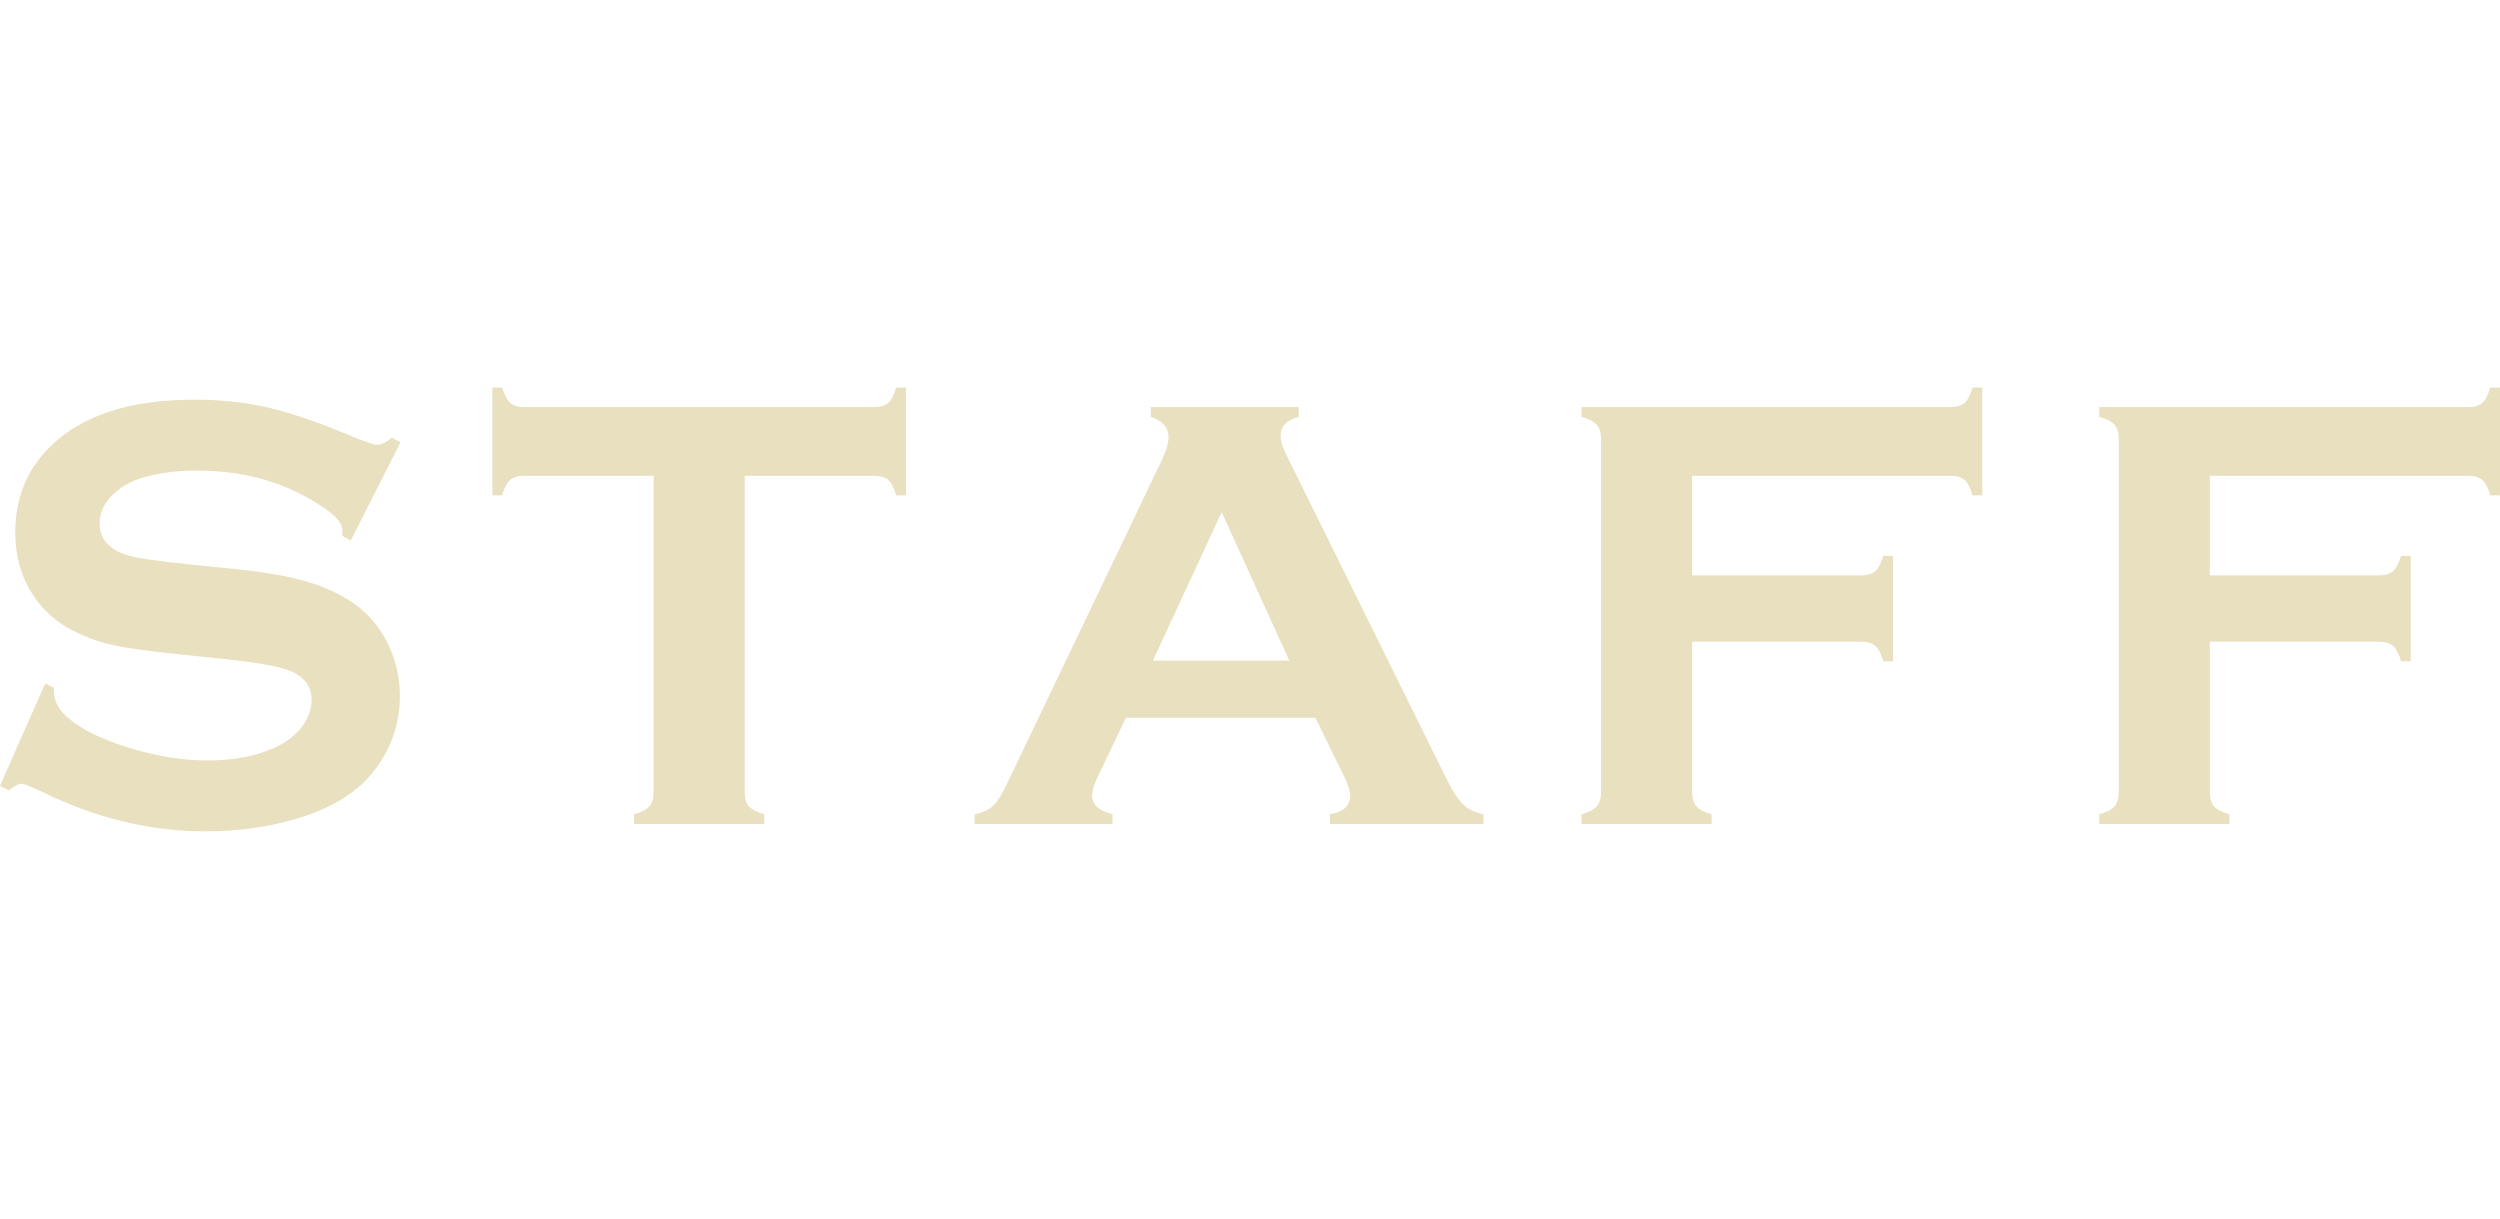 <?xml version="1.0" encoding="UTF-8"?><svg id="_レイヤー_1" xmlns="http://www.w3.org/2000/svg" viewBox="0 0 94.351 46"><defs><style>.cls-1{fill:none;}.cls-2{fill:#e8e0be;}</style></defs><rect class="cls-1" width="94.351" height="46"/><g><path class="cls-2" d="m15.114,16.696l-1.879,3.705-.323-.185c.008-.077.012-.139.012-.185,0-.261-.223-.542-.669-.842-1.368-.953-2.975-1.43-4.818-1.43-.815,0-1.533.101-2.156.3-.453.153-.82.384-1.101.691-.281.307-.421.641-.421,1.001,0,.592.357.995,1.072,1.21.368.107,1.16.223,2.375.346l1.81.184c1.076.115,1.946.272,2.611.473.664.199,1.255.479,1.77.841.522.376.936.872,1.239,1.486s.455,1.271.455,1.97c0,1.105-.357,2.089-1.072,2.949-.646.783-1.648,1.363-3.009,1.739-1.015.284-2.102.426-3.263.426-2.083,0-4.139-.499-6.167-1.498-.431-.2-.688-.3-.772-.3-.101,0-.258.084-.473.253l-.335-.173,1.706-3.861.335.161v.149c0,.347.165.665.495.957.5.446,1.272.83,2.317,1.153,1.045.322,2.037.484,2.975.484,1.022,0,1.895-.173,2.617-.519.399-.191.719-.446.957-.765.237-.318.357-.65.357-.995,0-.521-.281-.894-.842-1.116-.393-.153-1.184-.296-2.375-.426l-1.775-.185c-1.191-.123-2.033-.24-2.524-.352-.492-.111-.984-.29-1.476-.536-.7-.347-1.249-.865-1.649-1.558-.361-.623-.541-1.339-.541-2.146,0-1.33.457-2.431,1.371-3.3,1.199-1.146,2.998-1.719,5.396-1.719,1.007,0,1.944.102,2.813.307.868.204,1.952.581,3.251,1.129.445.178.719.267.818.267.161,0,.35-.089.564-.267l.323.174Z"/><path class="cls-2" d="m28.104,17.957v11.932c0,.238.054.419.162.542.107.123.3.224.576.3v.369h-4.911v-.369c.276-.076.469-.177.576-.3s.161-.304.161-.542v-11.932h-4.888c-.23,0-.407.053-.53.158s-.223.299-.3.58h-.368v-4.07h.368c.085.28.187.474.306.579.119.106.294.159.524.159h13.2c.238,0,.419-.053.542-.159.123-.105.223-.299.3-.579h.369v4.07h-.369c-.077-.281-.177-.475-.3-.58s-.304-.158-.542-.158h-4.877Z"/><path class="cls-2" d="m49.646,27.087h-7.152l-1.059,2.213c-.146.308-.22.55-.22.727,0,.339.257.573.771.703v.369h-5.205v-.369c.307-.062.541-.169.703-.322.161-.154.346-.454.553-.899l5.788-12.094c.184-.384.276-.691.276-.922,0-.354-.223-.607-.669-.761v-.369h5.58v.369c-.454.131-.681.357-.681.68,0,.224.073.477.22.761l5.994,12.128c.254.516.477.867.669,1.056s.45.312.772.374v.369h-5.793v-.369c.509-.084.764-.322.764-.715,0-.161-.077-.399-.231-.715l-1.081-2.213Zm-.988-2.156l-2.552-5.605-2.593,5.605h5.145Z"/><path class="cls-2" d="m63.86,24.216v5.672c0,.238.056.421.167.548s.301.225.57.294v.369h-4.911v-.369c.276-.076.469-.177.576-.3s.162-.304.162-.542v-13.315c0-.237-.055-.418-.162-.541s-.3-.224-.576-.3v-.369h13.927c.23,0,.407-.053.53-.159.123-.105.223-.299.3-.579h.368v4.07h-.368c-.077-.281-.177-.475-.3-.58s-.3-.158-.53-.158h-9.753v3.759h6.375c.238,0,.419-.056.542-.165.122-.109.223-.301.3-.573h.368v3.978h-.368c-.077-.273-.178-.465-.3-.574-.123-.109-.304-.164-.542-.164h-6.375Z"/><path class="cls-2" d="m83.399,24.216v5.672c0,.238.056.421.167.548s.301.225.57.294v.369h-4.911v-.369c.276-.076.469-.177.576-.3s.162-.304.162-.542v-13.315c0-.237-.055-.418-.162-.541s-.3-.224-.576-.3v-.369h13.927c.23,0,.407-.053.53-.159.123-.105.223-.299.3-.579h.368v4.07h-.368c-.077-.281-.177-.475-.3-.58s-.3-.158-.53-.158h-9.753v3.759h6.375c.238,0,.419-.056.542-.165.122-.109.223-.301.3-.573h.368v3.978h-.368c-.077-.273-.178-.465-.3-.574-.123-.109-.304-.164-.542-.164h-6.375Z"/></g></svg>